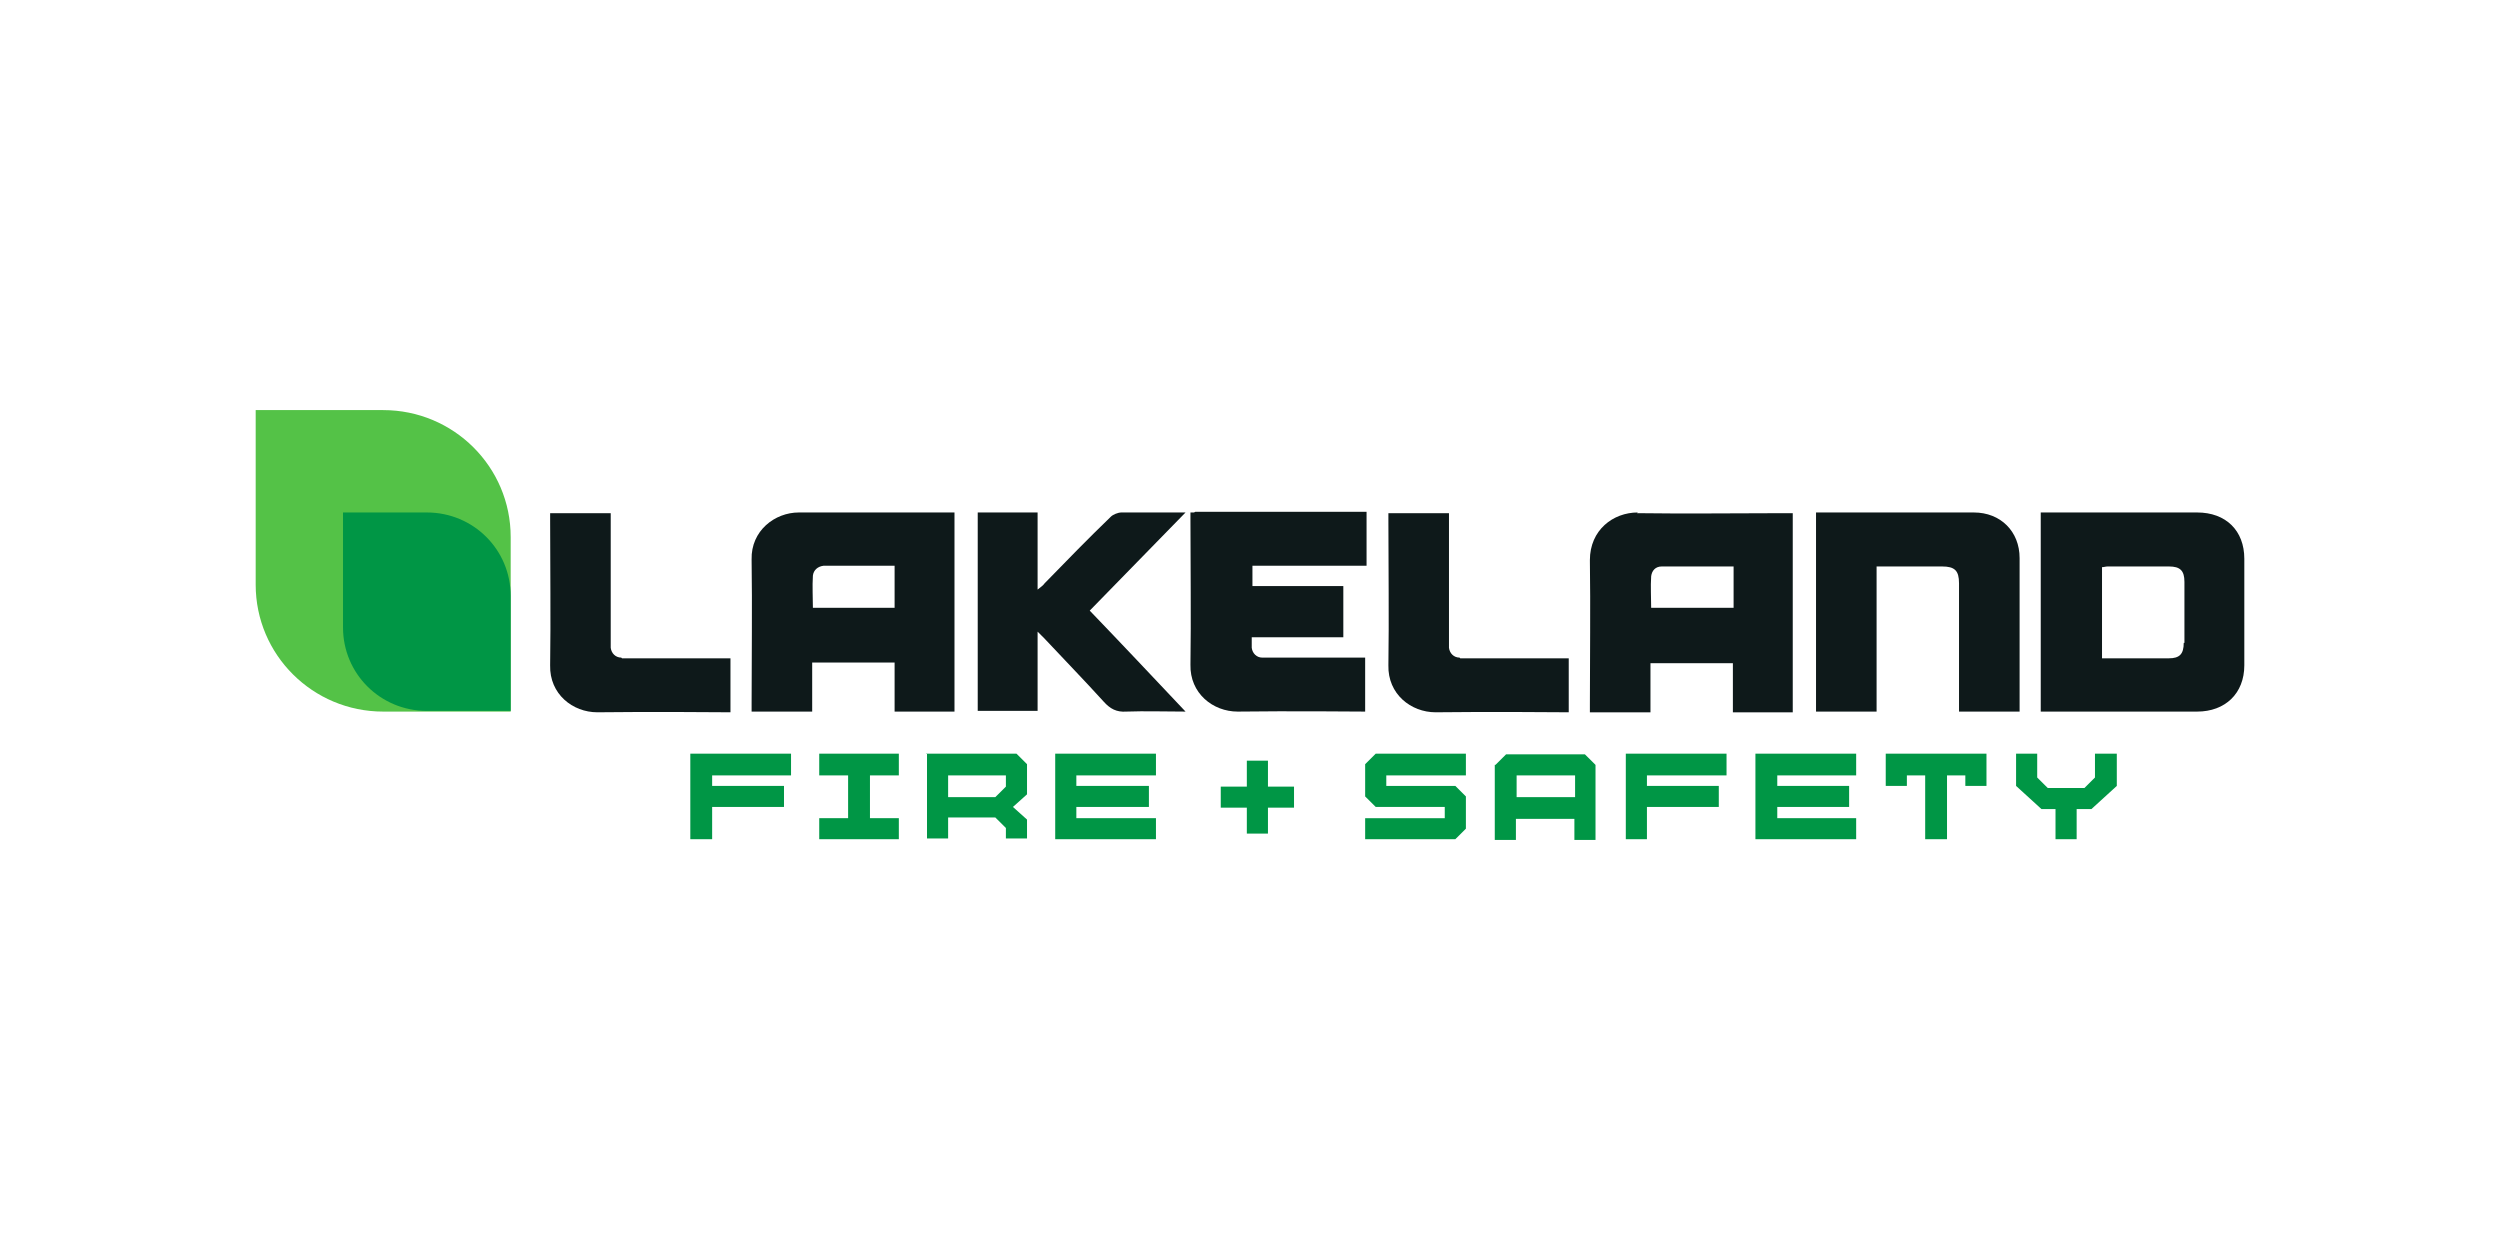 <svg width="176" height="88" viewBox="0 0 176 88" fill="none" xmlns="http://www.w3.org/2000/svg">
<path d="M18 28.871H26.976C31.936 28.871 35.952 32.869 35.952 37.805V50.096H26.976C22.017 50.096 18 46.098 18 41.162V28.871Z" fill="#54C247"/>
<path d="M24.148 36.078H30.05C33.323 36.078 35.951 38.694 35.951 41.952V50.047H30.05C26.777 50.047 24.148 47.431 24.148 44.173V36.078Z" fill="#009645"/>
<path d="M62.98 42.791H57.228C57.228 42.05 57.178 41.31 57.228 40.52C57.277 40.126 57.575 39.879 57.972 39.829C59.608 39.829 61.294 39.829 62.98 39.829V42.742V42.791ZM56.236 36.078C54.55 36.078 52.864 37.361 52.913 39.385C52.963 42.791 52.913 46.148 52.913 49.553V50.096H57.178V46.641H62.98V50.096H67.196V36.078H66.7C63.179 36.078 59.707 36.078 56.186 36.078H56.236Z" fill="#0E191A"/>
<path d="M121.995 42.791H116.242C116.242 42.051 116.193 41.31 116.242 40.57C116.292 40.175 116.54 39.879 116.986 39.879C118.672 39.879 120.309 39.879 122.045 39.879V42.791H121.995ZM115.3 36.078C113.564 36.078 111.928 37.312 111.928 39.434C111.977 42.84 111.928 46.197 111.928 49.603C111.928 49.751 111.928 49.948 111.928 50.146H116.193V46.691H121.995V50.146H126.21V36.127H125.714C122.243 36.127 118.722 36.177 115.25 36.127L115.3 36.078Z" fill="#0E191A"/>
<path d="M153.735 45.259C153.735 46.049 153.438 46.345 152.694 46.345C151.156 46.345 149.569 46.345 147.982 46.345V39.928C148.131 39.928 148.23 39.879 148.379 39.879C149.817 39.879 151.255 39.879 152.694 39.879C153.487 39.879 153.784 40.175 153.784 40.965C153.784 42.396 153.784 43.828 153.784 45.259H153.735ZM154.677 36.078C151.206 36.078 147.685 36.078 144.213 36.078H143.668V50.096H144.213C147.685 50.096 151.206 50.096 154.677 50.096C156.661 50.096 158 48.813 158 46.839C158 44.321 158 41.853 158 39.336C158 37.361 156.711 36.078 154.677 36.078Z" fill="#0E191A"/>
<path d="M138.907 36.078C135.385 36.078 131.865 36.078 128.343 36.078H127.848V50.096H132.112V39.879C133.699 39.879 135.187 39.879 136.725 39.879C137.617 39.879 137.915 40.175 137.915 41.063C137.915 43.877 137.915 46.74 137.915 49.553V50.096H142.18C142.18 49.948 142.18 49.8 142.18 49.702C142.18 46.246 142.18 42.742 142.18 39.286C142.18 37.411 140.84 36.078 138.956 36.078H138.907Z" fill="#0E191A"/>
<path d="M78.949 36.078C78.701 36.078 78.354 36.226 78.205 36.374C76.618 37.904 75.081 39.484 73.543 41.063C73.444 41.211 73.295 41.31 73.047 41.508V36.078H68.832V50.047H73.047V44.469C73.246 44.667 73.395 44.815 73.494 44.913C74.882 46.394 76.32 47.875 77.709 49.405C78.155 49.899 78.602 50.146 79.296 50.096C80.635 50.047 81.974 50.096 83.462 50.096C81.18 47.678 78.949 45.308 76.717 42.988C78.999 40.668 81.18 38.398 83.462 36.078C81.875 36.078 80.387 36.078 78.949 36.078Z" fill="#0E191A"/>
<path d="M43.738 46.295C43.342 46.295 43.044 45.999 42.995 45.604C42.995 45.456 42.995 45.358 42.995 45.209V45.16C42.995 44.716 42.995 44.272 42.995 43.877V36.127H38.73V36.67C38.73 40.076 38.779 43.432 38.73 46.838C38.68 48.862 40.317 50.145 42.052 50.145C45.524 50.096 51.376 50.145 51.425 50.145V46.345C51.425 46.345 45.425 46.345 43.788 46.345L43.738 46.295Z" fill="#0E191A"/>
<path d="M102.752 46.295C102.355 46.295 102.058 45.999 102.008 45.604C102.008 45.456 102.008 45.358 102.008 45.209V45.16C102.008 44.716 102.008 44.272 102.008 43.877V36.127H97.743V36.67C97.743 40.076 97.793 43.432 97.743 46.838C97.694 48.862 99.33 50.145 101.066 50.145C104.537 50.096 110.389 50.145 110.439 50.145V46.345C110.439 46.345 104.438 46.345 102.801 46.345L102.752 46.295Z" fill="#0E191A"/>
<path d="M84.056 36.078H83.808V36.621C83.808 40.027 83.858 43.383 83.808 46.789C83.758 48.813 85.395 50.096 87.13 50.096C90.602 50.047 96.057 50.096 96.107 50.096V46.296C96.107 46.296 90.503 46.296 88.866 46.296C88.47 46.296 88.172 45.999 88.122 45.605C88.122 45.456 88.122 45.358 88.122 45.21V45.16C88.122 45.062 88.122 44.963 88.122 44.864H94.57V41.261H88.172V39.829H96.206V36.029H88.172H84.155L84.056 36.078Z" fill="#0E191A"/>
<path d="M50.135 55.328H55.193V56.809H50.135V59.08H48.598V53.058H55.689V54.588H50.135V55.328Z" fill="#009645"/>
<path d="M59.707 54.588H57.674V53.058H63.278V54.588H61.245V57.599H63.278V59.08H57.674V57.599H59.707V54.588Z" fill="#009645"/>
<path d="M70.071 56.118L70.815 55.378V54.588H66.748V56.118H70.071ZM65.211 53.058H71.559L72.302 53.798V55.921L71.311 56.809L72.302 57.698V59.03H70.815V58.29L70.071 57.55H66.748V59.03H65.261V53.008L65.211 53.058Z" fill="#009645"/>
<path d="M75.775 57.599H81.379V59.08H74.287V53.058H81.379V54.588H75.775V55.328H80.883V56.809H75.775V57.599Z" fill="#009645"/>
<path d="M87.777 53.551H89.264V55.378H91.099V56.859H89.264V58.685H87.777V56.859H85.941V55.378H87.777V53.551Z" fill="#009645"/>
<path d="M96.107 53.798L96.851 53.058H103.199V54.588H97.595V55.328H102.455L103.199 56.069V58.339L102.455 59.08H96.107V57.599H101.711V56.809H96.851L96.107 56.069V53.798Z" fill="#009645"/>
<path d="M110.886 54.588H106.77V56.118H110.886V54.588ZM105.282 53.848L106.026 53.107H111.58L112.324 53.848V59.129H110.837V57.648H106.72V59.129H105.232V53.848H105.282Z" fill="#009645"/>
<path d="M115.944 55.328H121.003V56.809H115.944V59.08H114.457V53.058H121.548V54.588H115.944V55.328Z" fill="#009645"/>
<path d="M125.12 57.599H130.674V59.08H123.582V53.058H130.674V54.588H125.12V55.328H130.178V56.809H125.12V57.599Z" fill="#009645"/>
<path d="M134.244 54.588V55.328H132.756V53.058H139.848V55.328H138.36V54.588H137.07V59.08H135.533V54.588H134.244Z" fill="#009645"/>
<path d="M141.932 55.328V53.058H143.419V54.736L144.163 55.477H146.742L147.486 54.736V53.058H149.023V55.328L147.238 56.957H146.196V59.08H144.708V56.957H143.717L141.932 55.328Z" fill="#009645"/>
</svg>
